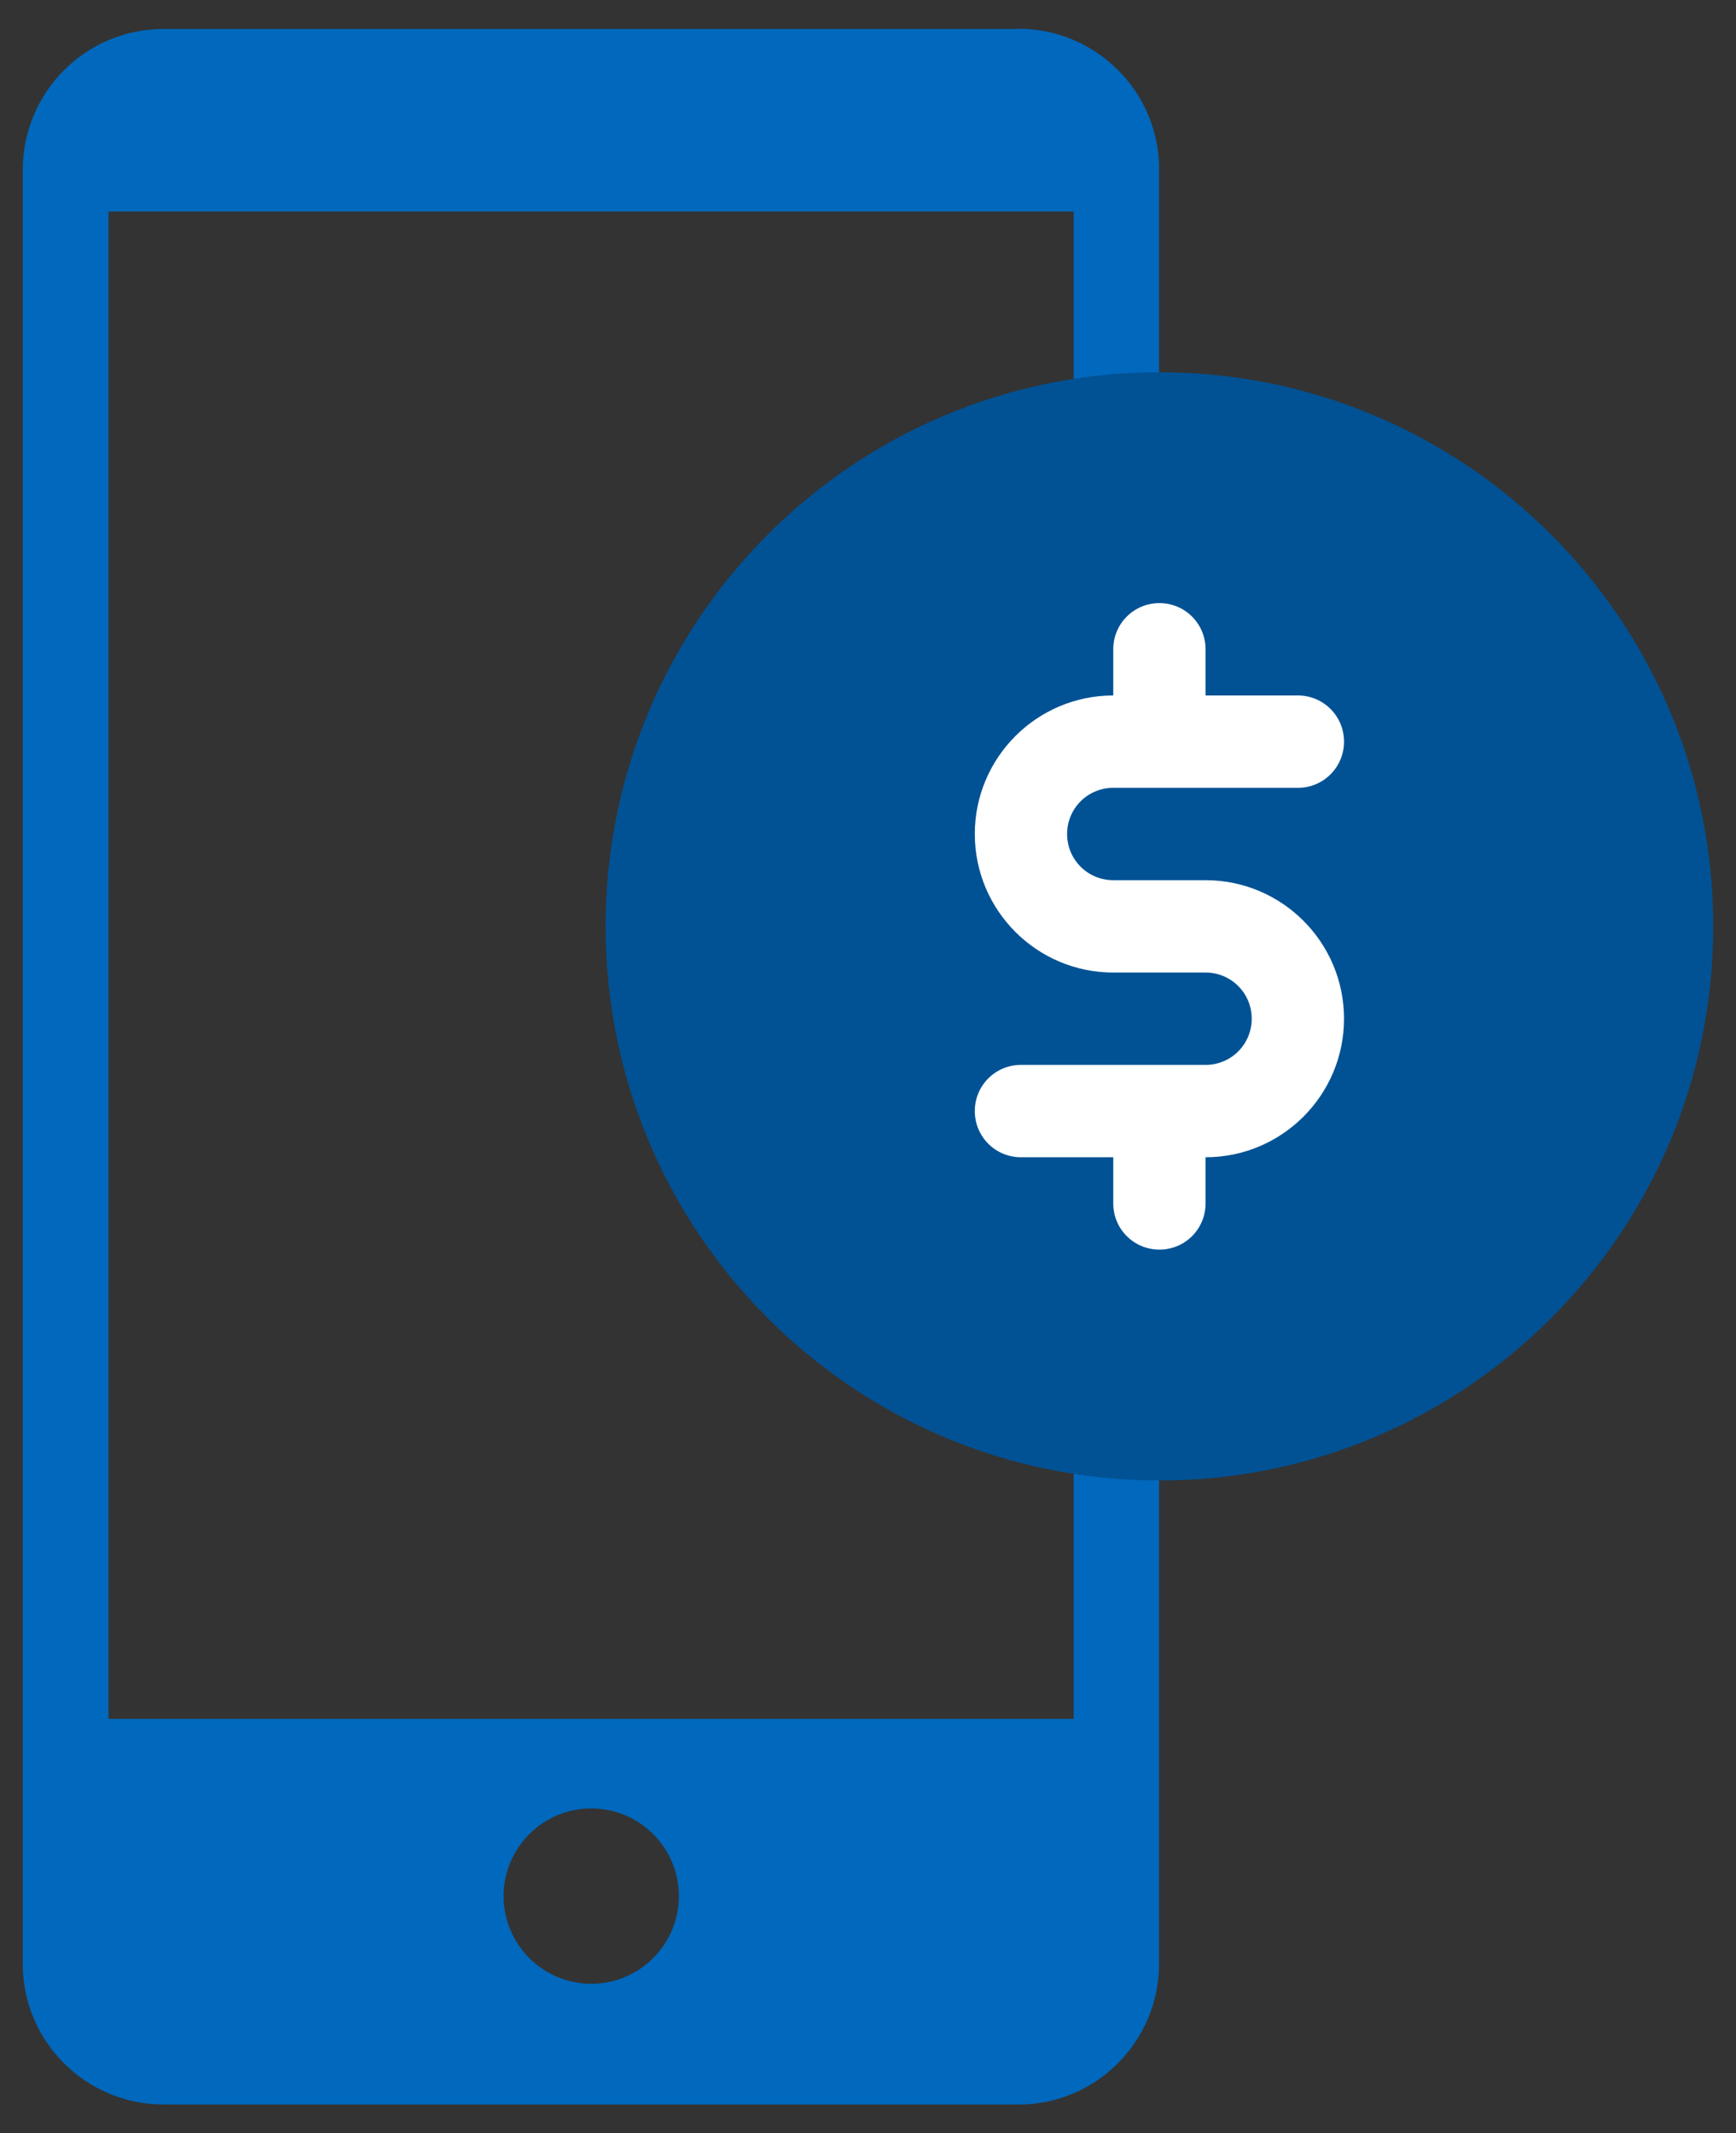 <?xml version="1.0" encoding="UTF-8"?><svg id="Layer_1" xmlns="http://www.w3.org/2000/svg" xmlns:xlink="http://www.w3.org/1999/xlink" viewBox="0 0 55.67 68.37"><rect x="0" y="0" width="55.67" height="68.37" fill="#333333" stroke="none"/><defs><style>.cls-1{fill:none;}.cls-2{fill:#0068bd;fill-rule:evenodd;}.cls-3{fill:#005295;}.cls-4{fill:#fff;}.cls-5{clip-path:url(#clippath);}</style><clipPath id="clippath"><rect class="cls-1" x="19.42" y="11.93" width="35.52" height="35.52"/></clipPath></defs><g id="Group_6754"><path id="Path_7837" class="cls-2" d="M34.43,55.09H3.48V6.78h30.95v48.31ZM18.96,63.58c-1.55,0-2.81-1.26-2.81-2.81,0-1.55,1.26-2.81,2.81-2.81s2.81,1.26,2.81,2.81h0c0,1.55-1.26,2.81-2.81,2.81M32.68.93H5.23c-2.48,0-4.49,2.02-4.5,4.5v57.52c0,2.48,2.02,4.49,4.5,4.5h27.44c2.48,0,4.49-2.02,4.5-4.5V5.42c0-2.48-2.02-4.49-4.5-4.5"/><g id="Group_6746"><circle id="Ellipse_304" class="cls-4" cx="37.3" cy="29.81" r="12.58"/><g id="Group_6747"><g class="cls-5"><g id="Group_6746-2"><path id="Path_7837-2" class="cls-3" d="M37.18,11.93c-9.81,0-17.76,7.95-17.76,17.76s7.95,17.76,17.76,17.76,17.76-7.95,17.76-17.76h0c0-9.81-7.95-17.76-17.76-17.76M35.7,28.21h2.96c2.45,0,4.44,1.99,4.44,4.44s-1.99,4.44-4.44,4.44v1.48c0,.82-.66,1.48-1.48,1.48-.82,0-1.48-.66-1.48-1.48v-1.48h-2.96c-.82,0-1.48-.66-1.48-1.48,0-.82.66-1.48,1.48-1.48h5.92c.82,0,1.48-.66,1.48-1.48,0-.82-.66-1.48-1.48-1.48h-2.96c-2.45,0-4.44-1.99-4.44-4.44s1.99-4.44,4.44-4.44v-1.48c0-.82.66-1.48,1.48-1.48.82,0,1.48.66,1.48,1.48v1.48h2.96c.82,0,1.48.66,1.48,1.48,0,.82-.66,1.48-1.48,1.48h-5.92c-.82,0-1.48.66-1.48,1.48,0,.82.66,1.48,1.48,1.48h0"/></g></g></g></g></g></svg>
